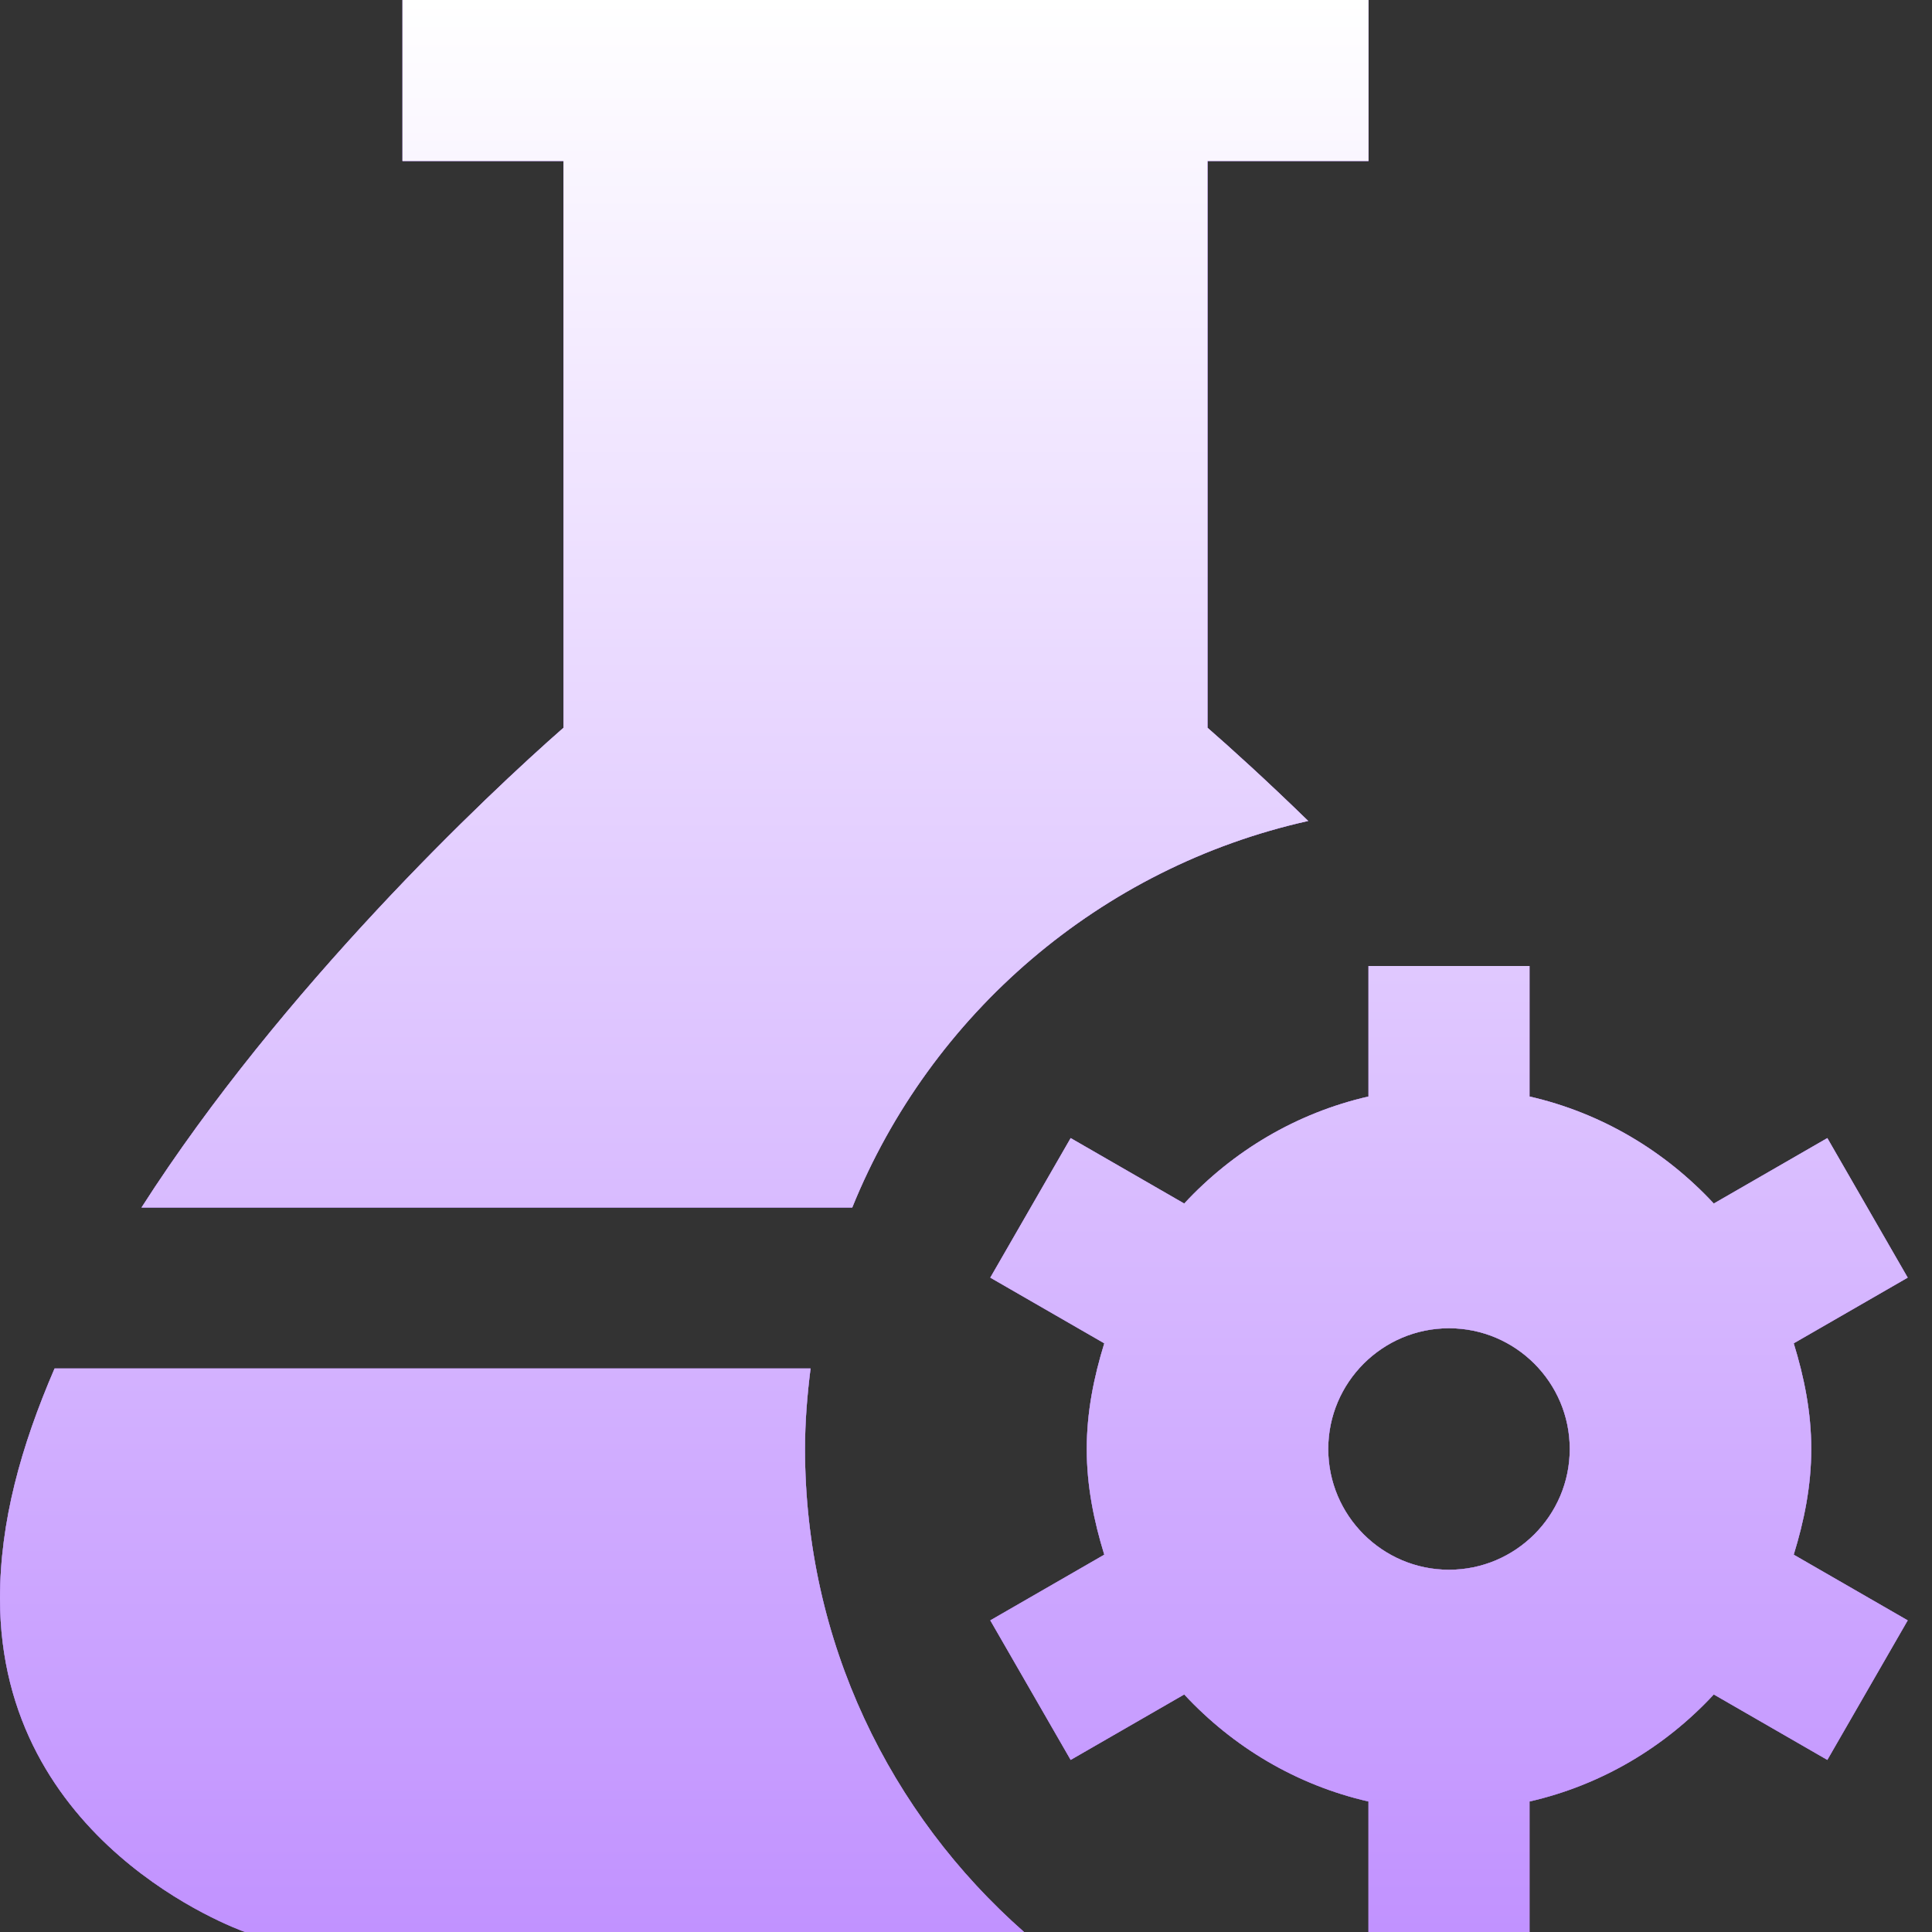 <svg width="40" height="40" viewBox="0 0 40 40" fill="none" xmlns="http://www.w3.org/2000/svg">
<rect x="0" y="0" width="40" height="40" fill="#333333" stroke="none"/>
<path d="M37.5 30C37.5 29.233 37.352 28.508 37.137 27.812L39.497 26.452L37.833 23.563L35.482 24.918C34.473 23.832 33.16 23.043 31.667 22.702V20H28.333V22.702C26.84 23.043 25.525 23.832 24.518 24.918L22.167 23.563L20.503 26.452L22.863 27.812C22.648 28.508 22.5 29.233 22.5 30C22.5 30.767 22.648 31.492 22.863 32.188L20.503 33.548L22.167 36.437L24.518 35.082C25.527 36.168 26.84 36.957 28.333 37.298V40H31.667V37.298C33.16 36.957 34.475 36.168 35.482 35.082L37.833 36.437L39.497 33.548L37.137 32.188C37.352 31.492 37.5 30.767 37.5 30ZM30 32.5C28.622 32.5 27.5 31.378 27.5 30C27.5 28.622 28.622 27.5 30 27.5C31.378 27.5 32.5 28.622 32.5 30C32.5 31.378 31.378 32.5 30 32.5ZM11.667 15.067V3.333H8.333V0H28.333V3.333H25V15.067C25.483 15.488 26.218 16.153 27.085 16.997C22.783 17.957 19.268 20.992 17.645 25H2.93C5.84 20.453 10.09 16.448 11.667 15.067ZM21.202 40H5.073C4.878 39.93 0 38.153 0 33.095C0 31.51 0.43 29.955 1.13 28.333H16.782C16.713 28.88 16.667 29.435 16.667 30C16.667 33.988 18.427 37.557 21.202 40Z" fill="#C192FF"/>
<path d="M37.5 30C37.5 29.233 37.352 28.508 37.137 27.812L39.497 26.452L37.833 23.563L35.482 24.918C34.473 23.832 33.16 23.043 31.667 22.702V20H28.333V22.702C26.84 23.043 25.525 23.832 24.518 24.918L22.167 23.563L20.503 26.452L22.863 27.812C22.648 28.508 22.5 29.233 22.5 30C22.5 30.767 22.648 31.492 22.863 32.188L20.503 33.548L22.167 36.437L24.518 35.082C25.527 36.168 26.84 36.957 28.333 37.298V40H31.667V37.298C33.16 36.957 34.475 36.168 35.482 35.082L37.833 36.437L39.497 33.548L37.137 32.188C37.352 31.492 37.5 30.767 37.5 30ZM30 32.5C28.622 32.5 27.5 31.378 27.5 30C27.5 28.622 28.622 27.5 30 27.5C31.378 27.5 32.5 28.622 32.5 30C32.5 31.378 31.378 32.5 30 32.5ZM11.667 15.067V3.333H8.333V0H28.333V3.333H25V15.067C25.483 15.488 26.218 16.153 27.085 16.997C22.783 17.957 19.268 20.992 17.645 25H2.93C5.84 20.453 10.09 16.448 11.667 15.067ZM21.202 40H5.073C4.878 39.93 0 38.153 0 33.095C0 31.51 0.43 29.955 1.13 28.333H16.782C16.713 28.88 16.667 29.435 16.667 30C16.667 33.988 18.427 37.557 21.202 40Z" fill="url(#paint0_linear_7039_37456)"/>
<path d="M37.5 30C37.5 29.233 37.352 28.508 37.137 27.812L39.497 26.452L37.833 23.563L35.482 24.918C34.473 23.832 33.16 23.043 31.667 22.702V20H28.333V22.702C26.84 23.043 25.525 23.832 24.518 24.918L22.167 23.563L20.503 26.452L22.863 27.812C22.648 28.508 22.5 29.233 22.5 30C22.5 30.767 22.648 31.492 22.863 32.188L20.503 33.548L22.167 36.437L24.518 35.082C25.527 36.168 26.84 36.957 28.333 37.298V40H31.667V37.298C33.16 36.957 34.475 36.168 35.482 35.082L37.833 36.437L39.497 33.548L37.137 32.188C37.352 31.492 37.5 30.767 37.5 30ZM30 32.5C28.622 32.5 27.5 31.378 27.5 30C27.5 28.622 28.622 27.5 30 27.5C31.378 27.5 32.5 28.622 32.5 30C32.5 31.378 31.378 32.5 30 32.5ZM11.667 15.067V3.333H8.333V0H28.333V3.333H25V15.067C25.483 15.488 26.218 16.153 27.085 16.997C22.783 17.957 19.268 20.992 17.645 25H2.93C5.84 20.453 10.09 16.448 11.667 15.067ZM21.202 40H5.073C4.878 39.93 0 38.153 0 33.095C0 31.51 0.43 29.955 1.13 28.333H16.782C16.713 28.88 16.667 29.435 16.667 30C16.667 33.988 18.427 37.557 21.202 40Z" fill="url(#paint1_linear_7039_37456)"/>
<defs>
<linearGradient id="paint0_linear_7039_37456" x1="19.748" y1="0" x2="19.748" y2="40" gradientUnits="userSpaceOnUse">
<stop stop-color="#B67DFF"/>
<stop offset="1" stop-color="#7C56AD"/>
</linearGradient>
<linearGradient id="paint1_linear_7039_37456" x1="19.748" y1="0" x2="19.748" y2="40" gradientUnits="userSpaceOnUse">
<stop stop-color="white"/>
<stop offset="1" stop-color="#C192FF"/>
</linearGradient>
</defs>
</svg>
